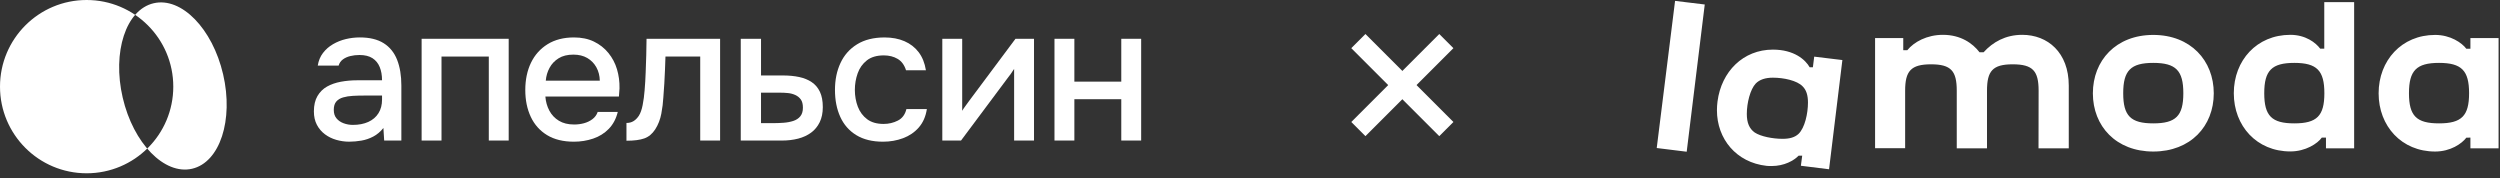 <?xml version="1.0" encoding="UTF-8"?> <svg xmlns="http://www.w3.org/2000/svg" width="379" height="27" viewBox="0 0 379 27" fill="none"><rect x="0" y="0" width="379" height="27" fill="#333333" stroke="none"/><path d="M26.27 13.135C26.27 20.389 20.389 26.27 13.135 26.27C5.881 26.27 0 20.389 0 13.135C0 5.881 5.881 0 13.135 0C20.389 0 26.27 5.881 26.27 13.135ZM23.302 0.49C19.098 1.465 16.994 7.874 18.602 14.801C20.21 21.729 24.921 26.556 29.126 25.58C33.33 24.605 35.434 18.198 33.826 11.269C32.217 4.339 27.505 -0.486 23.302 0.49Z" fill="white"></path><path d="M52.971 21.481C52.288 21.481 51.624 21.388 50.981 21.202C50.338 21.017 49.761 20.733 49.254 20.353C48.747 19.973 48.342 19.495 48.039 18.919C47.736 18.344 47.586 17.666 47.586 16.885C47.586 15.949 47.767 15.173 48.128 14.558C48.489 13.944 48.972 13.465 49.577 13.124C50.182 12.784 50.88 12.54 51.67 12.393C52.461 12.247 53.284 12.172 54.143 12.172H57.918C57.918 11.412 57.801 10.743 57.566 10.168C57.332 9.593 56.966 9.143 56.469 8.822C55.971 8.5 55.312 8.338 54.493 8.338C54.005 8.338 53.543 8.392 53.102 8.5C52.663 8.608 52.288 8.779 51.976 9.012C51.664 9.246 51.448 9.558 51.333 9.948H48.172C48.289 9.207 48.552 8.568 48.963 8.031C49.373 7.494 49.88 7.051 50.485 6.699C51.09 6.347 51.738 6.089 52.432 5.923C53.124 5.758 53.833 5.674 54.553 5.674C56.036 5.674 57.24 5.967 58.169 6.551C59.095 7.136 59.773 7.976 60.203 9.069C60.632 10.162 60.846 11.459 60.846 12.961V21.302H58.241L58.124 19.399C57.676 19.965 57.163 20.399 56.587 20.702C56.012 21.004 55.412 21.21 54.788 21.316C54.164 21.423 53.558 21.478 52.974 21.478L52.971 21.481ZM53.498 18.934C54.395 18.934 55.176 18.783 55.84 18.481C56.504 18.178 57.015 17.739 57.376 17.164C57.738 16.589 57.918 15.902 57.918 15.101V14.487H55.166C54.601 14.487 54.045 14.501 53.498 14.531C52.952 14.561 52.459 14.639 52.02 14.766C51.581 14.892 51.234 15.103 50.981 15.395C50.727 15.688 50.601 16.108 50.601 16.652C50.601 17.197 50.737 17.609 51.011 17.94C51.283 18.273 51.645 18.522 52.095 18.687C52.543 18.853 53.012 18.935 53.5 18.935L53.498 18.934Z" fill="white"></path><path d="M63.917 21.305V5.88H77.117V21.304H74.102V8.573H66.932V21.305H63.917Z" fill="white"></path><path d="M87.011 21.481C85.391 21.481 84.035 21.15 82.942 20.486C81.849 19.822 81.025 18.9 80.469 17.72C79.913 16.54 79.634 15.179 79.634 13.638C79.634 12.096 79.923 10.7 80.498 9.511C81.073 8.321 81.912 7.385 83.015 6.7C84.118 6.018 85.448 5.675 87.011 5.675C88.162 5.675 89.171 5.884 90.04 6.304C90.908 6.724 91.64 7.299 92.235 8.031C92.831 8.763 93.265 9.587 93.537 10.504C93.81 11.421 93.937 12.388 93.918 13.402C93.899 13.617 93.883 13.821 93.873 14.016C93.864 14.211 93.848 14.417 93.829 14.631H82.678C82.736 15.412 82.936 16.123 83.278 16.768C83.619 17.411 84.102 17.924 84.728 18.305C85.352 18.685 86.122 18.875 87.039 18.875C87.546 18.875 88.039 18.812 88.517 18.685C88.996 18.558 89.425 18.354 89.805 18.07C90.185 17.788 90.453 17.422 90.61 16.972H93.653C93.4 18.007 92.945 18.861 92.292 19.534C91.638 20.207 90.847 20.7 89.922 21.012C88.996 21.324 88.025 21.481 87.011 21.481ZM82.736 12.231H90.931C90.912 11.47 90.737 10.792 90.406 10.197C90.073 9.601 89.615 9.134 89.03 8.791C88.444 8.451 87.743 8.28 86.923 8.28C86.025 8.28 85.279 8.465 84.685 8.836C84.089 9.207 83.631 9.69 83.31 10.285C82.988 10.881 82.798 11.529 82.74 12.232L82.736 12.231Z" fill="white"></path><path d="M94.971 21.334V18.641C95.382 18.641 95.736 18.549 96.039 18.362C96.341 18.177 96.609 17.909 96.844 17.557C97.097 17.167 97.292 16.621 97.428 15.917C97.565 15.216 97.663 14.484 97.721 13.722C97.799 12.804 97.853 11.898 97.883 11C97.913 10.103 97.942 9.224 97.972 8.365C98 7.507 98.016 6.678 98.016 5.878H109.167V21.302H106.153V8.573H100.885C100.866 9.216 100.841 9.889 100.812 10.593C100.782 11.295 100.749 11.993 100.709 12.686C100.67 13.378 100.621 14.067 100.564 14.75C100.524 15.531 100.421 16.359 100.256 17.237C100.09 18.115 99.782 18.905 99.334 19.607C98.886 20.29 98.335 20.749 97.68 20.982C97.026 21.217 96.124 21.334 94.973 21.334H94.971Z" fill="white"></path><path d="M112.298 21.305V5.88H115.371V11.44H118.679C119.596 11.44 120.42 11.518 121.152 11.675C121.884 11.832 122.518 12.09 123.055 12.451C123.592 12.812 124.005 13.3 124.298 13.915C124.591 14.53 124.737 15.306 124.737 16.242C124.737 17.12 124.58 17.882 124.268 18.525C123.956 19.168 123.522 19.696 122.966 20.106C122.41 20.516 121.756 20.819 121.005 21.014C120.254 21.209 119.44 21.307 118.56 21.307H112.296L112.298 21.305ZM115.371 18.671H117.039C117.645 18.671 118.22 18.652 118.766 18.612C119.313 18.574 119.81 18.481 120.259 18.335C120.707 18.189 121.063 17.955 121.326 17.633C121.589 17.311 121.721 16.878 121.721 16.331C121.721 15.784 121.613 15.364 121.399 15.073C121.184 14.78 120.907 14.557 120.564 14.4C120.222 14.245 119.851 14.146 119.452 14.107C119.053 14.067 118.638 14.048 118.209 14.048H115.37V18.672L115.371 18.671Z" fill="white"></path><path d="M133.869 21.481C132.25 21.481 130.898 21.15 129.815 20.486C128.731 19.822 127.922 18.9 127.386 17.72C126.849 16.54 126.581 15.179 126.581 13.638C126.581 12.096 126.859 10.754 127.416 9.555C127.972 8.356 128.812 7.408 129.934 6.716C131.055 6.024 132.446 5.677 134.105 5.677C135.236 5.677 136.242 5.867 137.12 6.247C137.997 6.627 138.715 7.183 139.271 7.915C139.827 8.647 140.193 9.56 140.369 10.651H137.354C137.101 9.851 136.676 9.276 136.08 8.925C135.485 8.573 134.788 8.397 133.988 8.397C132.915 8.397 132.056 8.65 131.412 9.157C130.768 9.664 130.304 10.319 130.021 11.119C129.737 11.919 129.596 12.758 129.596 13.636C129.596 14.514 129.747 15.402 130.049 16.182C130.352 16.963 130.819 17.592 131.454 18.07C132.088 18.549 132.923 18.788 133.957 18.788C134.737 18.788 135.459 18.617 136.123 18.276C136.787 17.936 137.216 17.354 137.411 16.535H140.513C140.337 17.666 139.928 18.599 139.284 19.33C138.64 20.062 137.845 20.603 136.898 20.953C135.952 21.305 134.941 21.481 133.869 21.481Z" fill="white"></path><path d="M142.854 21.305V5.88H145.869V16.797C146.005 16.562 146.181 16.304 146.395 16.02C146.611 15.738 146.775 15.509 146.893 15.333L153.946 5.88H156.756V21.304H153.741V10.445C153.584 10.699 153.42 10.948 153.244 11.192C153.068 11.436 152.902 11.656 152.746 11.851L145.692 21.304H142.853L142.854 21.305Z" fill="white"></path><path d="M159.859 21.305V5.88H162.874V12.377H169.986V5.88H173V21.304H169.986V15.04H162.874V21.304H159.859V21.305Z" fill="white"></path><path d="M218.193 7.301L207 18.494" stroke="white" stroke-width="3.033" stroke-linecap="square"></path><path d="M218.193 18.494L207 7.301" stroke="white" stroke-width="3.033" stroke-linecap="square"></path><g clip-path="url(#clip0_241_752)"><path d="M309.039 22.483H313.625V12.969C313.625 7.953 310.429 5.28 306.575 5.28C304.024 5.28 302.104 6.387 300.713 7.924H300.097C299.051 6.559 297.246 5.28 294.552 5.28C292.115 5.28 290.167 6.358 289.149 7.608H288.533V5.769H284.262V22.469H288.819V13.745C288.819 10.77 289.694 9.75 292.746 9.75C295.798 9.75 296.644 10.77 296.644 13.745V22.483H301.229V13.745C301.229 10.77 302.075 9.75 305.127 9.75C308.179 9.75 309.054 10.756 309.054 13.745L309.039 22.483ZM266.006 20.083C265.189 19.494 264.817 18.603 264.817 17.281C264.817 15.614 265.332 13.544 266.178 12.653C266.765 12.064 267.625 11.776 268.772 11.776C270.42 11.776 272.426 12.207 273.271 13.084C273.844 13.645 274.088 14.449 274.088 15.556C274.088 17.151 273.63 19.379 272.641 20.313C272.068 20.831 271.308 21.046 270.233 21.046C268.772 21.046 266.937 20.701 266.006 20.083ZM273.214 23.604L273.013 25.128L277.284 25.66L279.304 9.103L275.034 8.586L274.833 10.195H274.346C273.701 9.06 271.996 7.522 268.772 7.522C264.272 7.522 260.962 10.842 260.374 15.384C260.317 15.829 260.288 16.275 260.288 16.72C260.288 21.061 263.226 24.639 267.811 25.142C268.069 25.171 268.327 25.171 268.571 25.171C270.491 25.171 271.939 24.352 272.669 23.604H273.214ZM369.756 18.703C366.331 18.703 365.199 17.568 365.199 14.133C365.199 10.698 366.331 9.534 369.756 9.534C373.181 9.534 374.313 10.698 374.313 14.133C374.313 17.568 373.181 18.703 369.756 18.703ZM347.817 18.703C344.392 18.703 343.26 17.568 343.26 14.133C343.26 10.698 344.392 9.534 347.817 9.534C351.242 9.534 352.374 10.698 352.374 14.133C352.374 17.568 351.242 18.703 347.817 18.703ZM326.436 18.703C323.011 18.703 321.879 17.568 321.879 14.133C321.879 10.698 323.011 9.534 326.436 9.534C329.861 9.534 330.993 10.698 330.993 14.133C330.993 17.568 329.861 18.703 326.436 18.703ZM253.94 0.135L251.16 22.44L255.703 23.001L258.44 0.681L253.94 0.135ZM374.514 20.859V22.483H378.784V5.769H374.514V7.393H373.897C373.224 6.487 371.49 5.294 369.169 5.294C364.081 5.294 360.599 9.175 360.599 14.148C360.599 19.12 364.081 22.972 369.169 22.972C371.49 22.972 373.21 21.779 373.897 20.874L374.514 20.859ZM326.436 5.294C320.776 5.294 317.279 9.175 317.279 14.148C317.279 19.12 320.79 22.972 326.436 22.972C332.096 22.972 335.607 19.12 335.607 14.148C335.607 9.175 332.096 5.294 326.436 5.294ZM352.617 20.859V22.483H356.888V0.322H352.359V7.378H351.743C351.07 6.473 349.536 5.28 347.215 5.28C342.128 5.28 338.645 9.16 338.645 14.133C338.645 19.106 342.128 22.958 347.215 22.958C349.536 22.958 351.342 21.765 351.987 20.859H352.617Z" fill="white"></path></g><defs><clipPath id="clip0_241_752"><rect width="127.624" height="25.525" fill="white" transform="translate(251.16 0.135)"></rect></clipPath></defs></svg> 